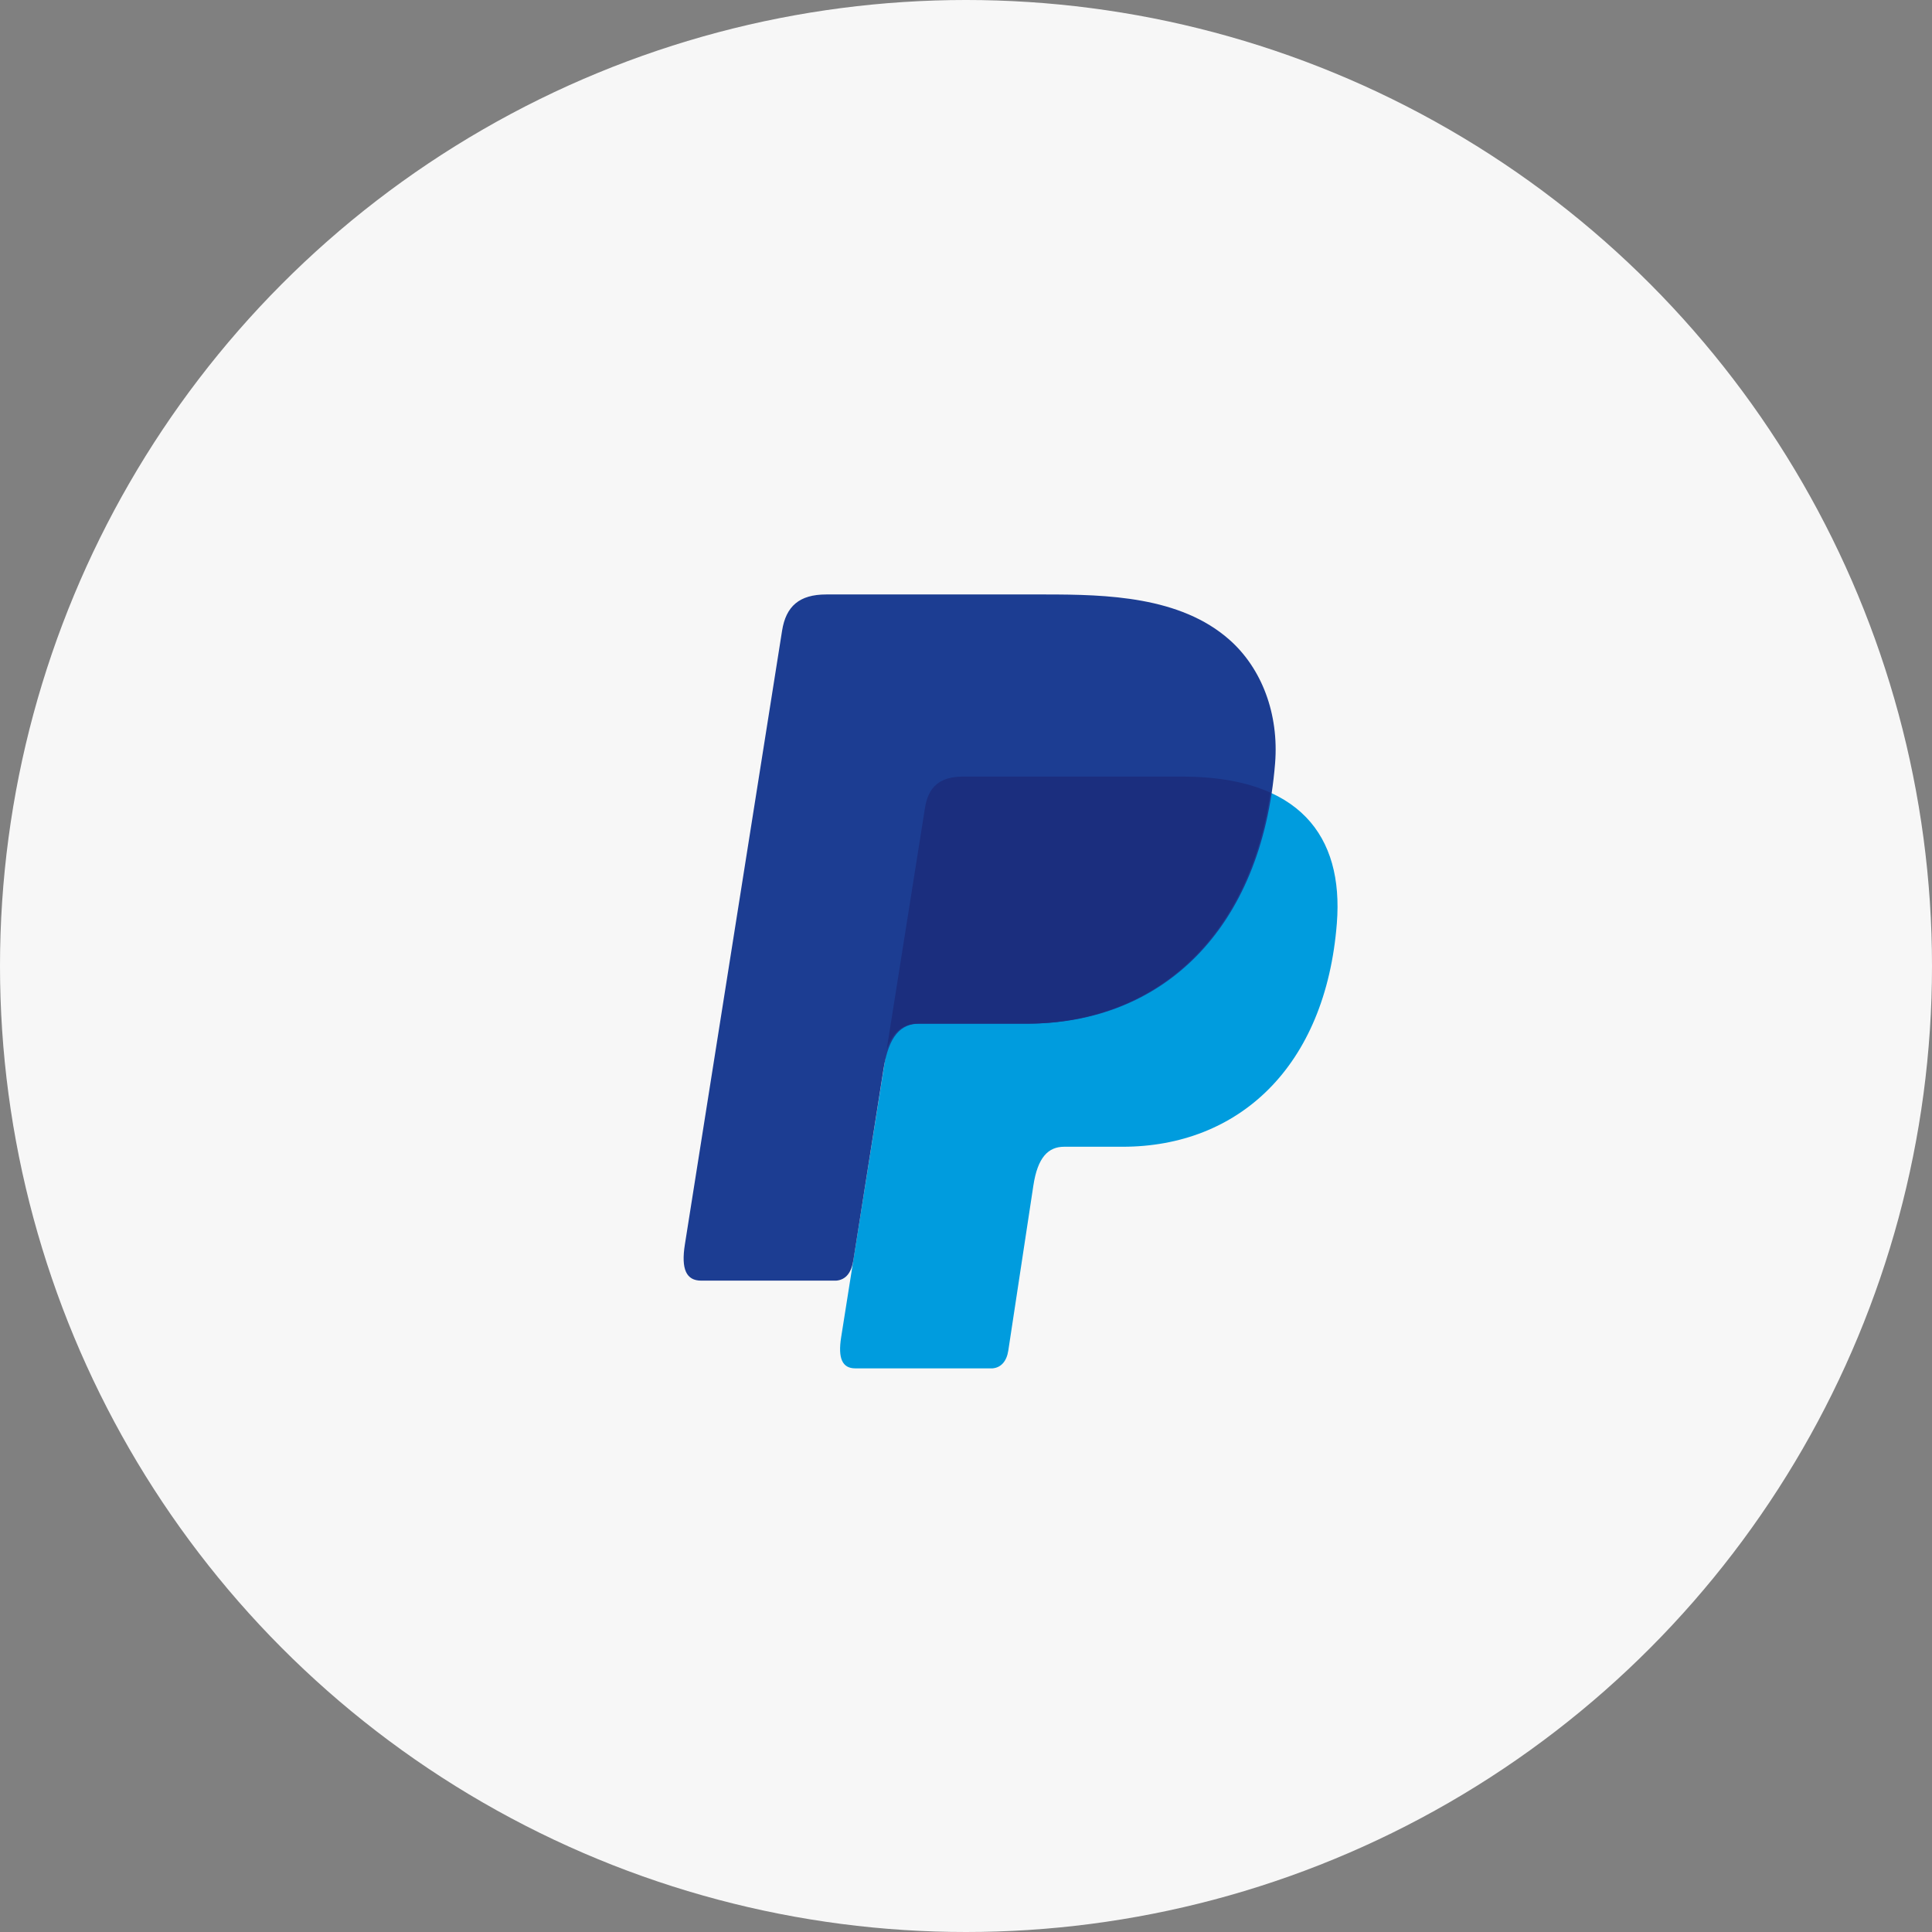 <svg width="65px" height="65px" viewBox="0 0 65 65" version="1.1" xmlns="http://www.w3.org/2000/svg"
    xmlns:xlink="http://www.w3.org/1999/xlink">
    <rect x="0" y="0" width="65" height="65" fill="#808080" stroke="none"/>
    <g id="Payment-method-icons" stroke="none" stroke-width="1" fill="none" fill-rule="evenodd">
        <g id="Payment-Methods-Round-Copy" transform="translate(-843, -1234)">
            <g id="Group-10-Copy-2" transform="translate(776, 1187)">
                <g id="rnw-paypal-round" transform="translate(67, 47)">
                    <circle id="Oval-14-Copy" fill="#F7F7F7" cx="32.5" cy="32.5" r="32.5"></circle>
                    <g id="pp-logo" transform="translate(23, 20)" fill-rule="nonzero">
                        <g id="Group">
                            <path
                                d="M9.402,6.128 L16.765,6.128 C20.718,6.128 22.207,8.124 21.977,11.061 C21.598,15.903 18.663,18.581 14.77,18.581 L12.804,18.581 C12.27,18.581 11.911,18.932 11.766,19.889 L10.923,25.439 C10.868,25.8 10.678,26.012 10.393,26.037 L5.775,26.037 C5.341,26.037 5.186,25.706 5.3,24.988 L8.12,7.181 C8.233,6.468 8.624,6.128 9.402,6.128"
                                id="Fill-1" fill="#009CDE"></path>
                            <path
                                d="M4.798,0 L12.169,0 C14.245,0 16.707,0.067 18.354,1.516 C19.455,2.484 20.032,4.026 19.899,5.682 C19.447,11.295 16.08,14.44 11.565,14.44 L7.93,14.44 C7.311,14.44 6.901,14.849 6.727,15.956 L5.712,22.393 C5.646,22.81 5.465,23.056 5.134,23.086 L0.593,23.086 C0.089,23.086 -0.09,22.702 0.042,21.869 L3.312,1.221 C3.442,0.394 3.896,0 4.798,0"
                                id="Fill-8" fill="#1C3D92"></path>
                            <path
                                d="M8.12,7.181 C8.232,6.468 8.624,6.128 9.401,6.128 L16.765,6.128 C17.984,6.128 18.969,6.318 19.741,6.667 C19.001,11.664 15.761,14.44 11.519,14.44 L7.883,14.44 C7.405,14.44 7.047,14.684 6.832,15.307 L8.12,7.181 Z"
                                id="Fill-11" fill="#1B2E7E"></path>
                        </g>
                    </g>
                </g>
            </g>
        </g>
    </g>
</svg>